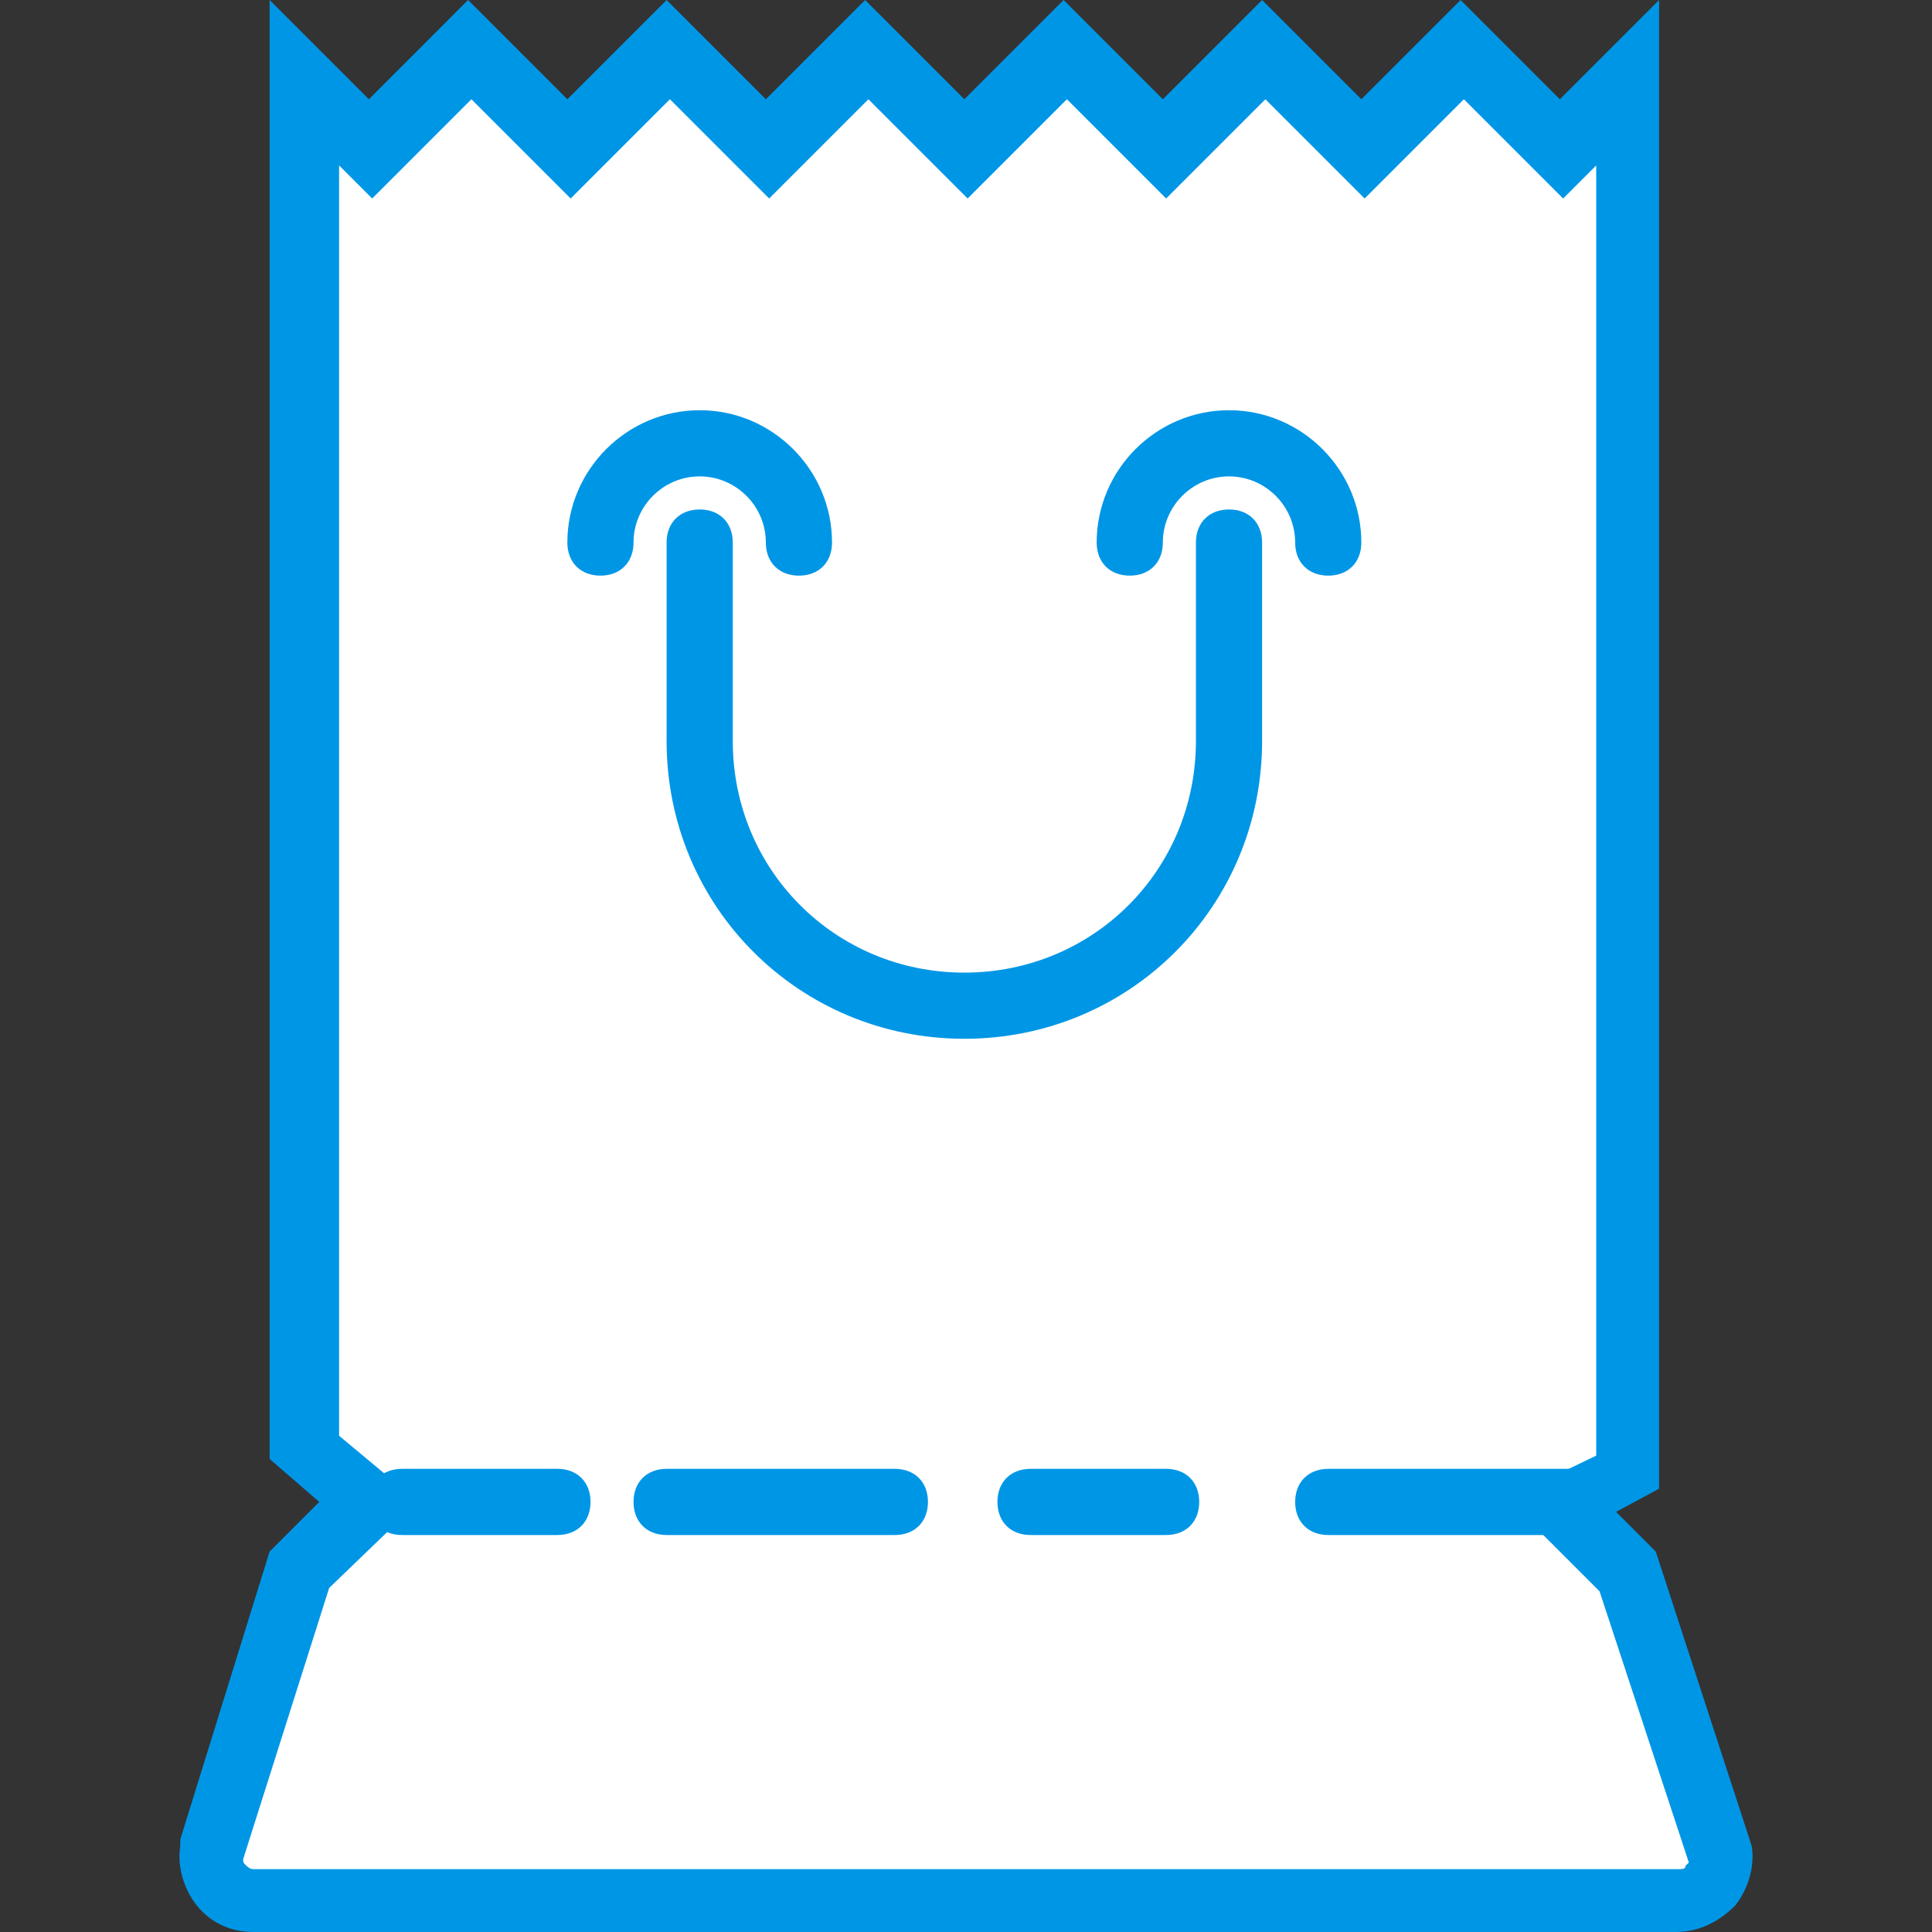 <?xml version="1.0" encoding="iso-8859-1"?>
<!-- Uploaded to: SVG Repo, www.svgrepo.com, Generator: SVG Repo Mixer Tools -->
<svg height="800px" width="800px" version="1.1" id="Layer_1" xmlns="http://www.w3.org/2000/svg" xmlns:xlink="http://www.w3.org/1999/xlink" 
	 viewBox="0 0 506.793 506.793" xml:space="preserve">
<rect x="0" y="0" width="506.793" height="506.793" fill="#333333" stroke="none"/>
<g transform="translate(1 2)">
	<path style="fill:#FFFFFF;" d="M408.166,391.98l17.356-8.678V18.827l-17.356,17.356l-26.034-26.034l-26.034,26.034l-26.034-26.034
		L304.03,36.183l-26.034-26.034l-26.034,26.034l-26.034-26.034l-26.034,26.034l-26.034-26.034l-26.034,26.034l-26.034-26.034
		L95.759,36.183L78.403,18.827v358.4l17.356,14.753l-18.224,17.356l-23.431,74.63c-0.868,6.075,4.339,12.149,11.281,12.149h374.02
		c6.942,0,12.149-6.075,10.414-12.149l-24.298-74.63L408.166,391.98L408.166,391.98z"/>
	<g>
		<path style="fill:#0096E6;" d="M438.539,504.793H65.386c-6.075,0-11.281-2.603-14.753-6.942s-5.207-10.414-4.339-15.62v-1.736
			l23.431-75.498l13.017-13.017l-13.017-11.281V-2l26.034,26.034L121.793-2l26.034,26.034L173.861-2l26.034,26.034L225.929-2
			l26.034,26.034L277.997-2l26.034,26.034L330.064-2l26.034,26.034L382.132-2l26.034,26.034L434.2-2v390.508l-11.281,6.075
			l10.414,10.414l25.166,77.234c0.868,5.207-0.868,11.281-4.339,15.62C449.82,502.19,444.614,504.793,438.539,504.793z
			 M62.783,485.702c0,0.868,0,0.868,0.868,1.736c0,0,0.868,0.868,1.736,0.868h374.02c0.868,0,1.736,0,1.736-0.868l0.868-0.868
			L418.58,415.41l-24.298-24.298l23.431-11.281V41.39l-8.678,8.678L383,24.034l-26.034,26.034l-26.034-26.034l-26.034,26.034
			l-26.034-26.034L252.83,50.068l-26.034-26.034l-26.034,26.034l-26.034-26.034l-26.034,26.034l-26.034-26.034L96.627,50.068
			l-8.678-8.678v333.234l20.827,17.356l-23.431,22.563L62.783,485.702z"/>
		<path style="fill:#0096E6;" d="M413.373,400.658H347.42c-5.207,0-8.678-3.471-8.678-8.678c0-5.207,3.471-8.678,8.678-8.678h65.953
			c5.207,0,8.678,3.471,8.678,8.678C422.051,397.186,417.712,400.658,413.373,400.658z M304.898,400.658h-35.58
			c-5.207,0-8.678-3.471-8.678-8.678c0-5.207,3.471-8.678,8.678-8.678h35.58c5.207,0,8.678,3.471,8.678,8.678
			C313.576,397.186,310.105,400.658,304.898,400.658z M233.739,400.658h-59.878c-5.207,0-8.678-3.471-8.678-8.678
			c0-5.207,3.471-8.678,8.678-8.678h59.878c5.207,0,8.678,3.471,8.678,8.678C242.417,397.186,238.946,400.658,233.739,400.658z
			 M145.224,400.658h-40.786c-5.207,0-8.678-3.471-8.678-8.678c0-5.207,3.471-8.678,8.678-8.678h40.786
			c5.207,0,8.678,3.471,8.678,8.678C153.902,397.186,150.43,400.658,145.224,400.658z M251.963,270.488
			c-43.39,0-78.102-34.712-78.102-78.102v-52.068c0-5.207,3.471-8.678,8.678-8.678s8.678,3.471,8.678,8.678v52.068
			c0,33.844,26.902,60.746,60.746,60.746s60.746-26.902,60.746-60.746v-52.068c0-5.207,3.471-8.678,8.678-8.678
			c5.207,0,8.678,3.471,8.678,8.678v52.068C330.064,235.776,295.353,270.488,251.963,270.488z M347.42,148.997
			c-5.207,0-8.678-3.471-8.678-8.678c0-9.546-7.81-17.356-17.356-17.356c-9.546,0-17.356,7.81-17.356,17.356
			c0,5.207-3.471,8.678-8.678,8.678s-8.678-3.471-8.678-8.678c0-19.092,15.62-34.712,34.712-34.712
			c19.092,0,34.712,15.62,34.712,34.712C356.098,145.525,352.627,148.997,347.42,148.997z M208.573,148.997
			c-5.207,0-8.678-3.471-8.678-8.678c0-9.546-7.81-17.356-17.356-17.356s-17.356,7.81-17.356,17.356
			c0,5.207-3.471,8.678-8.678,8.678c-5.207,0-8.678-3.471-8.678-8.678c0-19.092,15.62-34.712,34.712-34.712
			s34.712,15.62,34.712,34.712C217.251,145.525,213.78,148.997,208.573,148.997z"/>
	</g>
</g>
</svg>